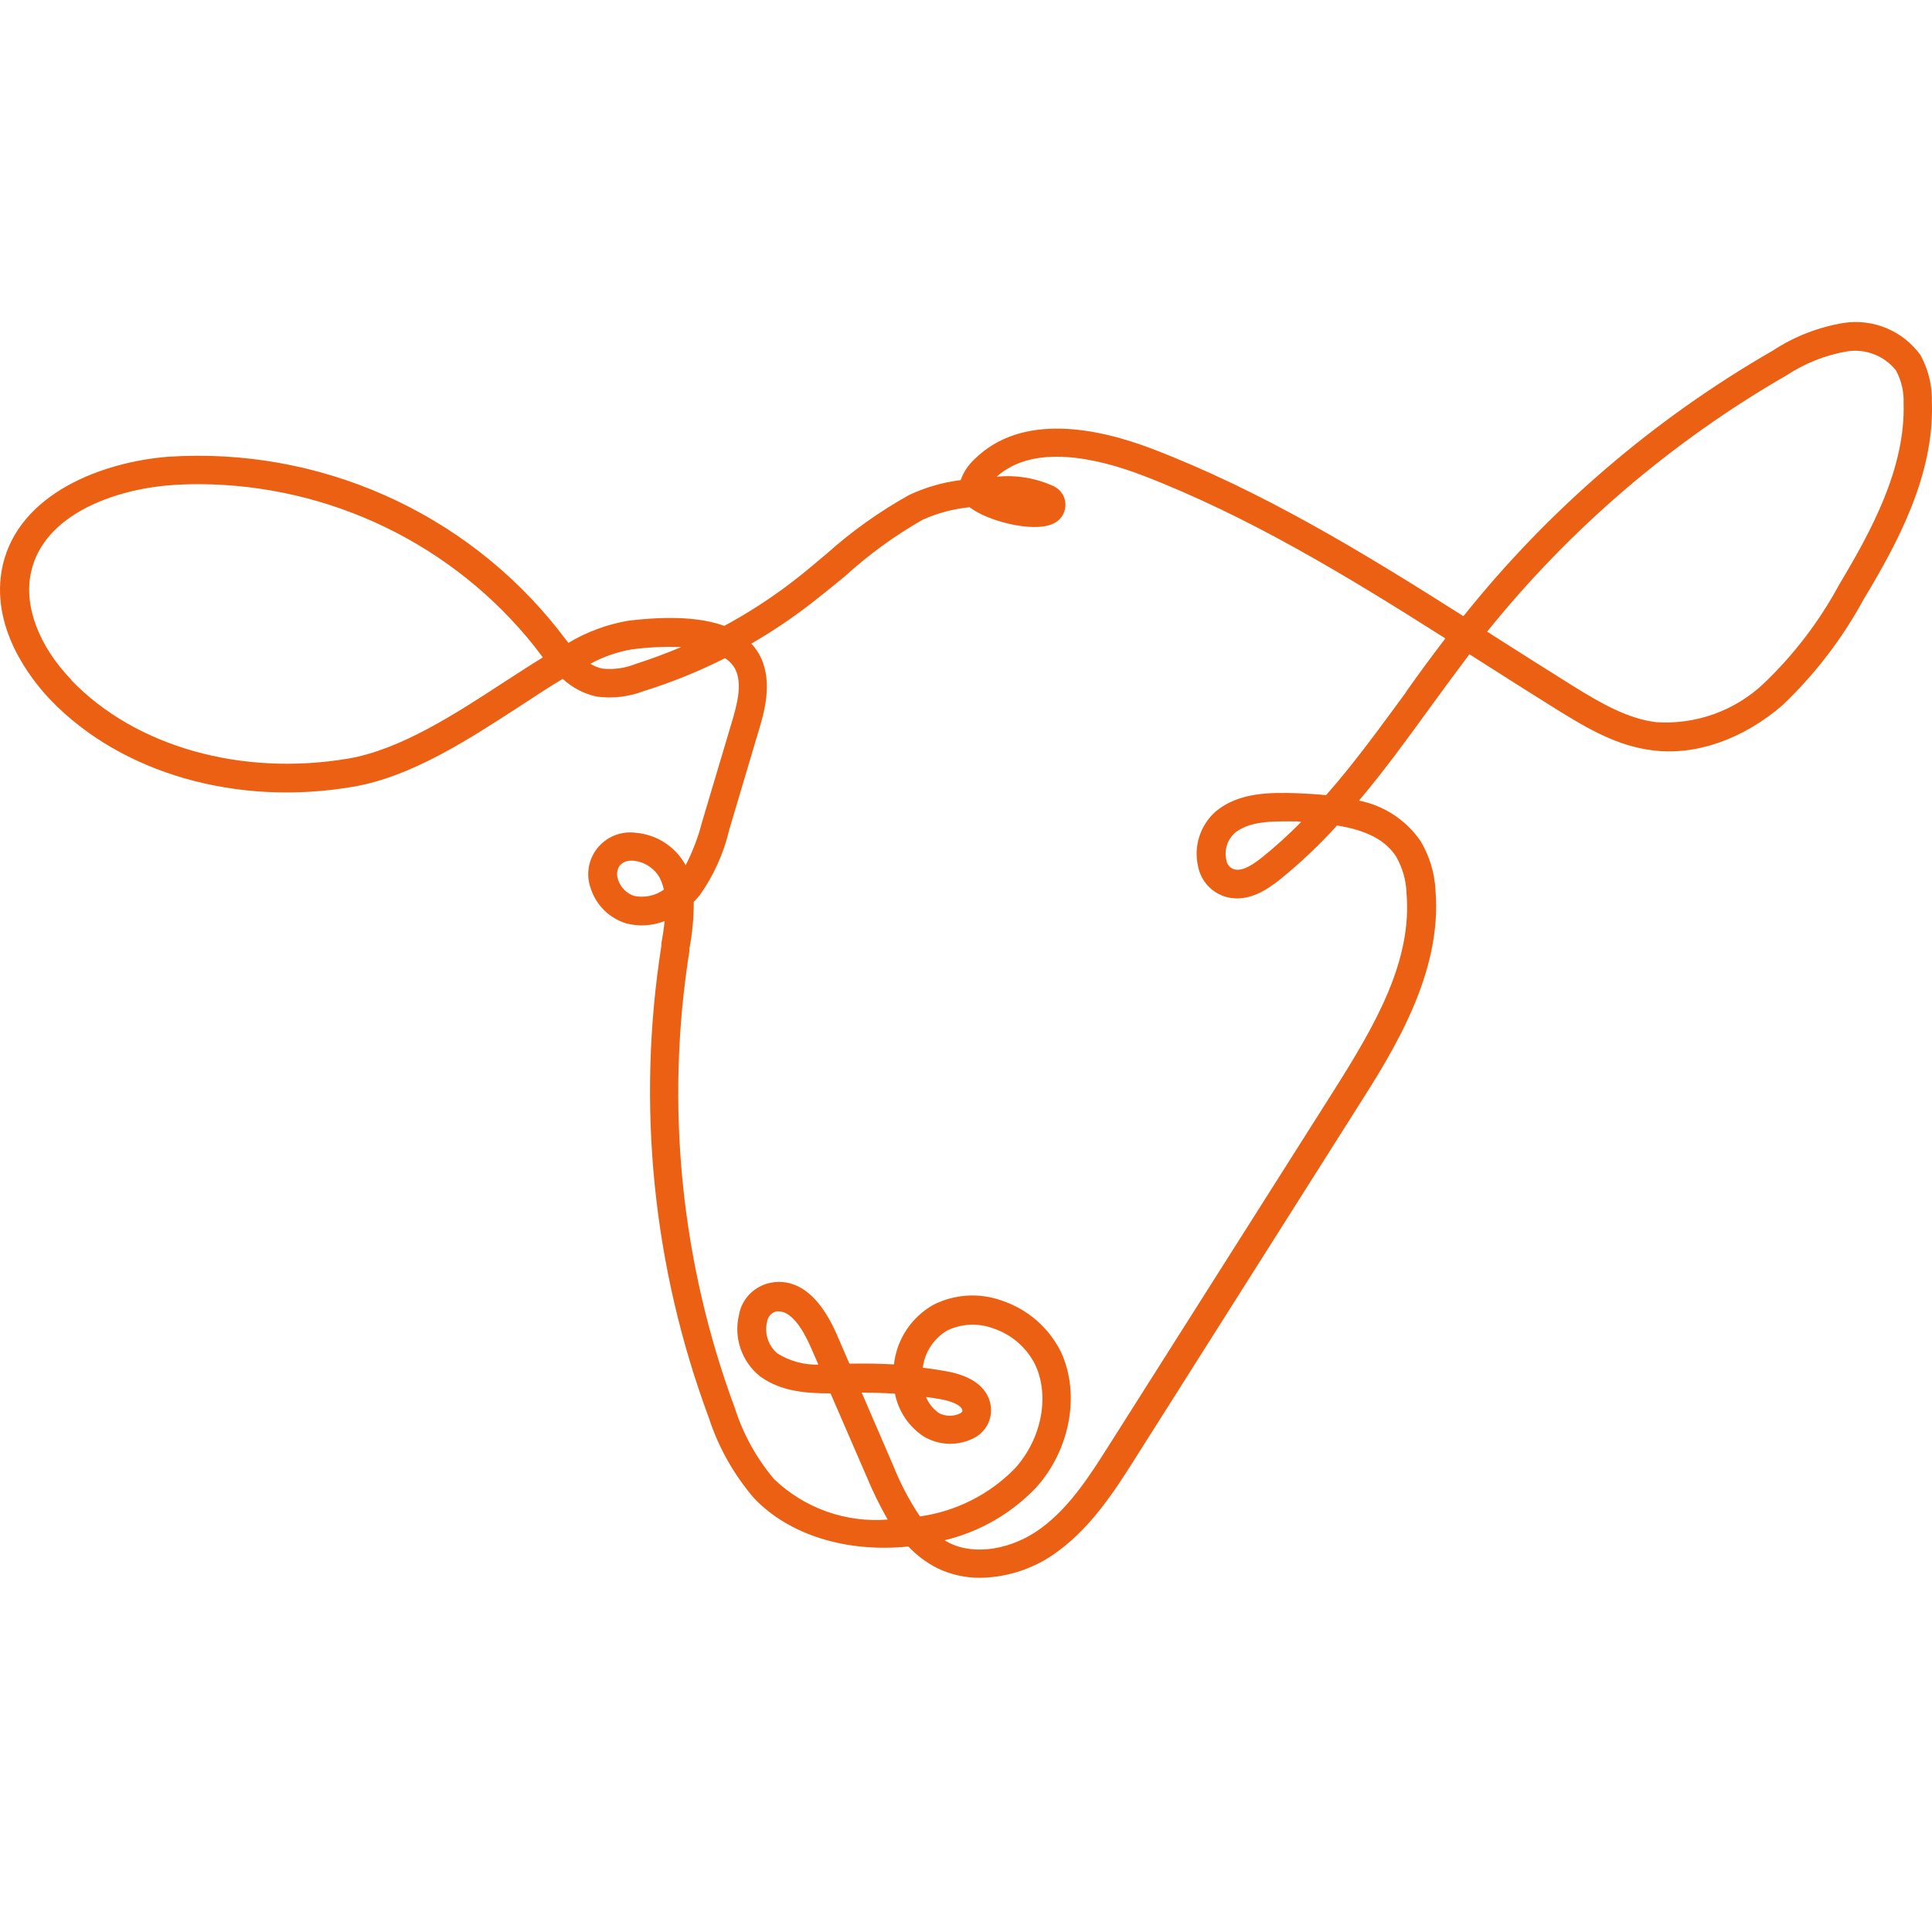 <?xml version="1.0" encoding="UTF-8"?>
<svg xmlns="http://www.w3.org/2000/svg" width="60" height="60" viewBox="0 0 60 60" fill="none">
  <path d="M57.262 10.028C56.474 10.158 55.723 10.45 55.056 10.888C51.363 13.015 48.104 15.813 45.448 19.136C42.307 17.142 39.199 15.254 35.825 13.955C34.103 13.292 31.746 12.804 30.268 14.257C30.072 14.436 29.923 14.66 29.834 14.91C29.281 14.979 28.743 15.134 28.239 15.37C27.314 15.884 26.45 16.5 25.663 17.205L25.599 17.258C25.289 17.521 24.975 17.784 24.654 18.033C23.973 18.558 23.251 19.028 22.494 19.437C21.772 19.175 20.773 19.123 19.498 19.279C18.846 19.393 18.221 19.625 17.653 19.964C17.572 19.862 17.487 19.757 17.395 19.634L17.314 19.529C15.888 17.733 14.044 16.308 11.942 15.377C9.84 14.446 7.542 14.036 5.246 14.183C3.185 14.341 0.595 15.32 0.084 17.556C-0.343 19.472 0.973 21.111 1.562 21.729C3.753 24.017 7.36 25.056 10.973 24.432C12.769 24.126 14.544 22.972 16.111 21.954L16.171 21.915C16.626 21.617 17.056 21.333 17.476 21.083C17.773 21.359 18.139 21.549 18.535 21.634C19.029 21.7 19.531 21.64 19.996 21.462C20.862 21.191 21.705 20.85 22.515 20.441C22.653 20.527 22.765 20.648 22.84 20.792C23.052 21.245 22.903 21.845 22.72 22.452L21.806 25.52C21.686 25.987 21.514 26.441 21.294 26.871C21.141 26.59 20.921 26.351 20.652 26.175C20.384 25.999 20.076 25.892 19.756 25.864C19.53 25.832 19.299 25.86 19.087 25.944C18.875 26.029 18.69 26.167 18.548 26.345C18.407 26.523 18.315 26.735 18.282 26.96C18.248 27.185 18.275 27.414 18.358 27.625C18.444 27.874 18.588 28.1 18.778 28.283C18.968 28.466 19.2 28.601 19.452 28.678C19.847 28.78 20.263 28.754 20.642 28.605C20.617 28.836 20.582 29.078 20.539 29.307V29.377C19.765 34.304 20.272 39.346 22.011 44.023C22.309 44.944 22.789 45.797 23.422 46.532C24.505 47.67 26.287 48.224 28.21 48.028C28.465 48.299 28.765 48.524 29.096 48.694C29.519 48.901 29.984 49.005 30.455 49C31.334 48.984 32.184 48.688 32.882 48.157C33.913 47.396 34.647 46.252 35.218 45.35L42.149 34.403C43.267 32.648 44.799 30.226 44.58 27.643C44.553 27.108 44.395 26.588 44.121 26.127C43.674 25.472 42.986 25.018 42.205 24.863C42.999 23.923 43.715 22.933 44.414 21.971L44.467 21.898C44.848 21.375 45.236 20.845 45.635 20.318L46.214 20.687C46.919 21.136 47.625 21.585 48.331 22.024C49.33 22.645 50.243 23.172 51.323 23.302C52.664 23.477 54.146 22.951 55.36 21.898C56.367 20.939 57.217 19.829 57.879 18.609C58.938 16.854 60.071 14.748 59.997 12.495C60.011 11.985 59.889 11.48 59.644 11.031C59.379 10.662 59.016 10.372 58.595 10.195C58.175 10.018 57.713 9.96 57.262 10.028ZM51.436 22.428C50.543 22.319 49.714 21.841 48.807 21.276C48.003 20.774 47.205 20.266 46.404 19.757L46.185 19.616C48.762 16.413 51.915 13.713 55.483 11.656C56.052 11.282 56.692 11.028 57.364 10.912C57.647 10.868 57.937 10.899 58.204 11.004C58.471 11.108 58.705 11.281 58.882 11.505C59.048 11.815 59.13 12.162 59.118 12.513C59.178 14.538 58.119 16.482 57.121 18.149C56.507 19.29 55.716 20.327 54.778 21.224C54.335 21.644 53.809 21.967 53.234 22.175C52.659 22.382 52.047 22.468 51.436 22.428ZM19.237 26.895C19.282 26.84 19.34 26.795 19.405 26.766C19.471 26.738 19.543 26.725 19.615 26.73H19.675C19.842 26.748 20.003 26.804 20.145 26.896C20.286 26.988 20.403 27.111 20.486 27.257C20.545 27.375 20.589 27.5 20.617 27.629C20.484 27.724 20.333 27.79 20.173 27.823C20.014 27.856 19.849 27.856 19.689 27.822C19.576 27.784 19.473 27.72 19.389 27.636C19.305 27.552 19.241 27.45 19.202 27.338C19.172 27.267 19.159 27.189 19.165 27.112C19.171 27.035 19.196 26.961 19.237 26.895ZM40.409 25.527C40.029 25.913 39.628 26.278 39.206 26.618C38.959 26.815 38.602 27.075 38.327 26.997C38.262 26.977 38.205 26.938 38.162 26.886C38.118 26.833 38.091 26.77 38.084 26.703C38.051 26.556 38.057 26.404 38.1 26.26C38.143 26.116 38.223 25.986 38.331 25.881C38.648 25.622 39.089 25.509 39.809 25.509H40.282L40.409 25.527ZM43.652 21.515C42.876 22.568 42.071 23.688 41.182 24.695C40.892 24.663 40.603 24.649 40.31 24.635C39.414 24.604 38.465 24.611 37.755 25.2C37.52 25.408 37.345 25.675 37.248 25.973C37.151 26.271 37.136 26.59 37.205 26.895C37.247 27.124 37.352 27.336 37.511 27.507C37.669 27.678 37.872 27.8 38.098 27.861C38.751 28.026 39.326 27.654 39.76 27.306C40.39 26.795 40.98 26.237 41.524 25.636C42.449 25.786 43.034 26.095 43.359 26.604C43.555 26.946 43.665 27.33 43.68 27.724C43.86 29.83 42.745 31.785 41.383 33.932L34.449 44.872C33.849 45.82 33.228 46.799 32.332 47.459C31.436 48.119 30.282 48.319 29.477 47.915L29.333 47.835C30.42 47.574 31.407 47.006 32.177 46.199C33.235 45.023 33.556 43.297 32.95 41.987C32.763 41.612 32.504 41.277 32.187 41.002C31.869 40.728 31.5 40.519 31.101 40.387C30.757 40.265 30.392 40.214 30.028 40.238C29.664 40.261 29.308 40.358 28.983 40.524C28.647 40.714 28.362 40.981 28.149 41.303C27.937 41.624 27.805 41.991 27.762 42.373C27.339 42.349 26.909 42.342 26.464 42.349H26.379L25.998 41.468C25.335 39.934 24.516 39.731 23.959 39.832C23.704 39.877 23.471 39.999 23.289 40.181C23.108 40.363 22.988 40.597 22.946 40.85C22.866 41.196 22.885 41.557 23.002 41.892C23.119 42.227 23.328 42.523 23.606 42.745C24.265 43.223 25.059 43.272 25.793 43.272L26.919 45.869C27.107 46.323 27.324 46.765 27.568 47.192C26.924 47.243 26.277 47.157 25.668 46.941C25.06 46.724 24.505 46.382 24.04 45.936C23.493 45.287 23.08 44.538 22.822 43.732C21.14 39.195 20.654 34.305 21.411 29.528V29.458C21.502 28.98 21.547 28.494 21.545 28.008C21.612 27.941 21.672 27.871 21.732 27.801C22.165 27.189 22.475 26.501 22.646 25.772L23.556 22.712C23.726 22.15 24.004 21.217 23.63 20.424C23.555 20.264 23.455 20.117 23.334 19.988C23.978 19.616 24.596 19.201 25.183 18.746C25.536 18.472 25.889 18.188 26.241 17.896C26.977 17.225 27.785 16.636 28.652 16.142C29.114 15.934 29.608 15.803 30.113 15.752C30.674 16.191 32.064 16.535 32.671 16.279C32.786 16.235 32.886 16.161 32.96 16.063C33.034 15.965 33.078 15.848 33.087 15.726C33.097 15.604 33.071 15.481 33.013 15.374C32.954 15.266 32.866 15.177 32.759 15.117C32.197 14.85 31.572 14.742 30.952 14.805C32.099 13.776 34.043 14.215 35.49 14.766C38.775 16.033 41.813 17.875 44.887 19.827C44.485 20.353 44.093 20.88 43.698 21.441L43.652 21.515ZM28.761 43.384C28.909 43.405 29.061 43.426 29.209 43.454C29.597 43.521 29.876 43.661 29.887 43.805C29.887 43.83 29.887 43.851 29.827 43.89C29.724 43.941 29.611 43.967 29.497 43.967C29.382 43.967 29.269 43.941 29.167 43.89C28.984 43.765 28.841 43.589 28.758 43.384H28.761ZM25.416 42.38C24.965 42.391 24.52 42.269 24.139 42.029C24.001 41.911 23.899 41.758 23.843 41.586C23.787 41.414 23.78 41.23 23.821 41.054C23.831 40.978 23.862 40.906 23.913 40.848C23.963 40.79 24.029 40.748 24.103 40.727H24.188C24.516 40.727 24.869 41.124 25.183 41.847L25.416 42.38ZM27.794 43.282C27.847 43.551 27.953 43.806 28.105 44.034C28.258 44.262 28.454 44.457 28.683 44.609C28.924 44.754 29.198 44.832 29.478 44.838C29.759 44.843 30.036 44.776 30.282 44.641C30.443 44.551 30.574 44.417 30.662 44.256C30.749 44.094 30.789 43.911 30.776 43.728C30.748 43.377 30.529 42.781 29.364 42.581C29.128 42.538 28.892 42.503 28.659 42.475C28.688 42.238 28.771 42.011 28.902 41.811C29.033 41.611 29.208 41.443 29.414 41.321C29.632 41.215 29.87 41.154 30.112 41.142C30.354 41.129 30.597 41.165 30.825 41.247C31.11 41.339 31.375 41.486 31.602 41.681C31.829 41.876 32.015 42.113 32.148 42.38C32.607 43.36 32.35 44.686 31.517 45.606C30.727 46.413 29.691 46.936 28.57 47.094C28.239 46.599 27.961 46.071 27.741 45.518L26.76 43.247C27.11 43.254 27.448 43.258 27.791 43.282H27.794ZM18.711 20.764C18.578 20.737 18.451 20.686 18.337 20.613C18.738 20.395 19.172 20.245 19.622 20.167C20.132 20.1 20.646 20.076 21.16 20.094C20.695 20.29 20.218 20.466 19.749 20.617C19.421 20.75 19.064 20.801 18.711 20.764ZM2.219 21.115C1.199 20.062 0.729 18.799 0.966 17.763C1.358 15.987 3.538 15.201 5.303 15.068C5.606 15.043 5.909 15.036 6.216 15.036C8.215 15.049 10.184 15.508 11.98 16.379C13.777 17.25 15.353 18.511 16.594 20.069L16.689 20.195L16.859 20.416C16.471 20.652 16.072 20.915 15.631 21.199C14.135 22.175 12.438 23.28 10.818 23.558C7.497 24.119 4.195 23.189 2.208 21.115H2.219Z" fill="#EB6012"></path>
</svg>
